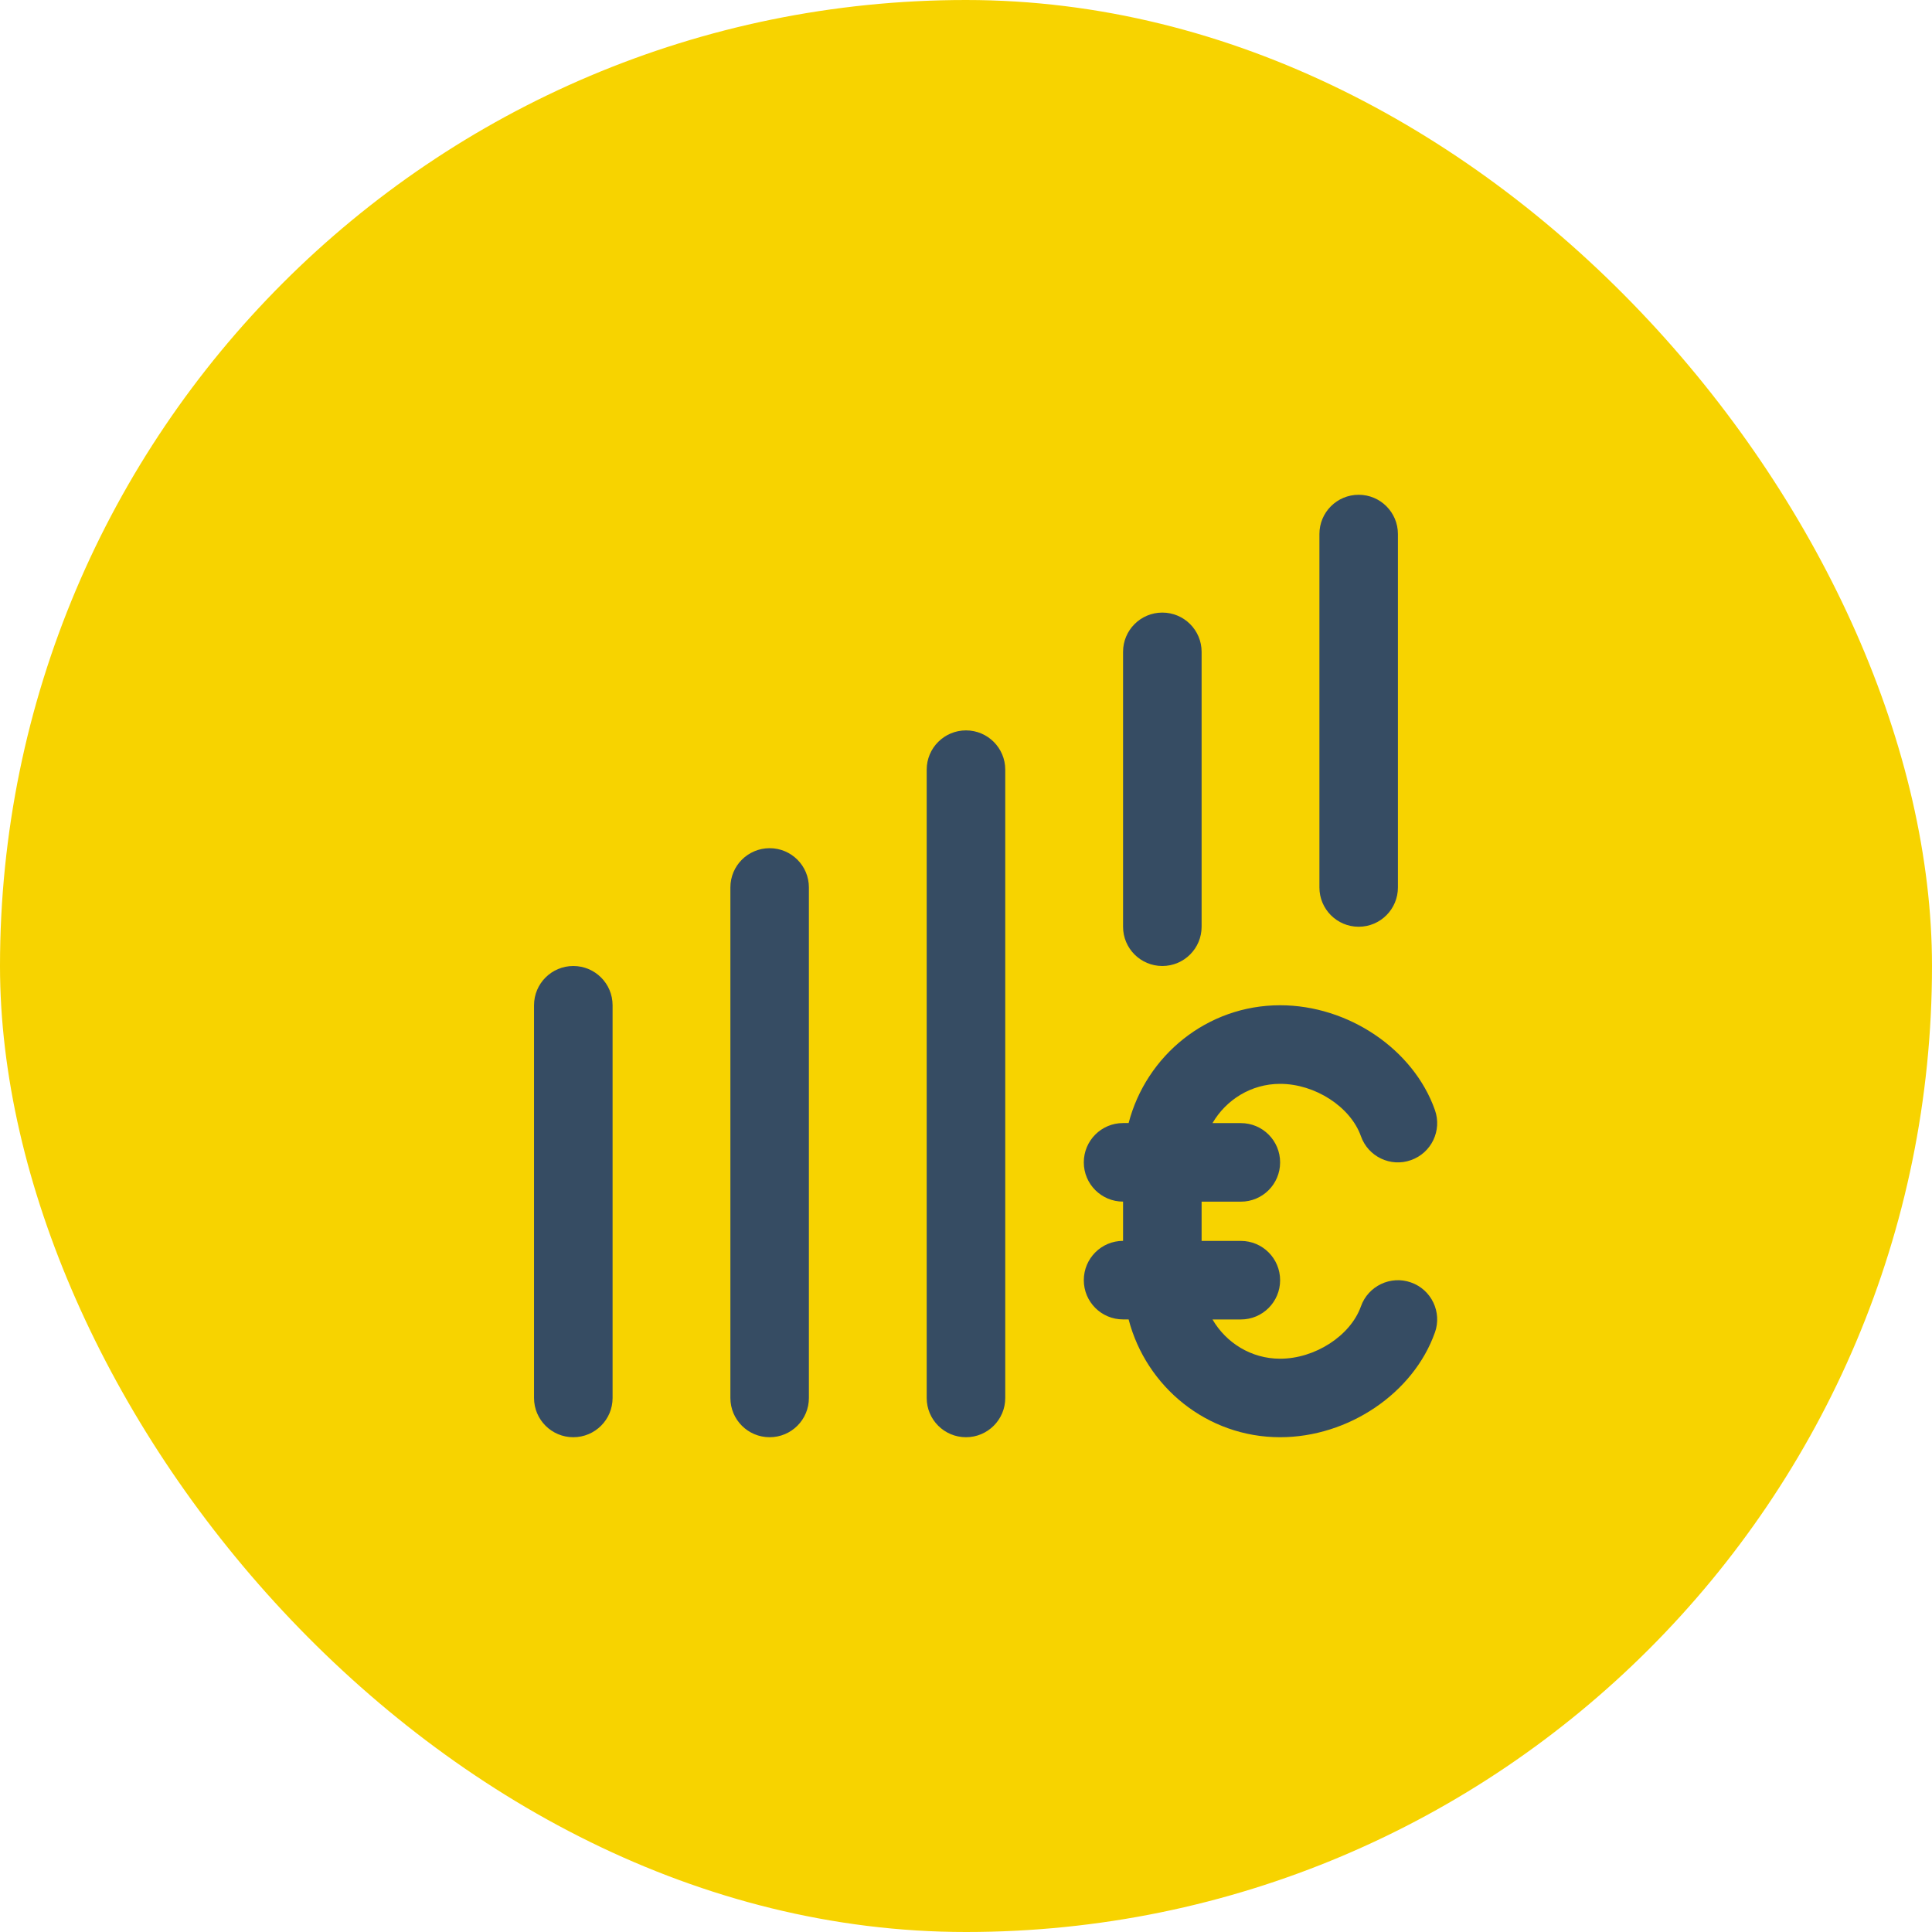 <svg xmlns="http://www.w3.org/2000/svg" width="41" height="41" viewBox="0 0 41 41" fill="none"><rect width="41" height="41" rx="20.5" fill="#F7D300"></rect><g clip-path="url(#clip0_730_2204)"><path d="M30.451 28.277C29.996 29.565 28.615 30.5 27.166 30.5C25.617 30.5 24.324 29.433 23.951 28H23.833C23.372 28 23 27.627 23 27.167C23 26.707 23.372 26.333 23.833 26.333V25.5C23.372 25.5 23 25.127 23 24.667C23 24.207 23.372 23.833 23.833 23.833H23.951C24.324 22.4 25.617 21.333 27.166 21.333C28.615 21.333 29.996 22.268 30.451 23.556C30.605 23.99 30.378 24.466 29.944 24.619C29.511 24.775 29.033 24.545 28.881 24.112C28.66 23.488 27.907 23.001 27.166 23.001C26.552 23.001 26.02 23.338 25.731 23.834H26.333C26.794 23.834 27.166 24.207 27.166 24.668C27.166 25.128 26.794 25.501 26.333 25.501H25.5V26.334H26.333C26.794 26.334 27.166 26.707 27.166 27.168C27.166 27.628 26.794 28.001 26.333 28.001H25.731C26.02 28.497 26.552 28.834 27.166 28.834C27.907 28.834 28.66 28.346 28.881 27.723C29.034 27.29 29.512 27.062 29.944 27.216C30.378 27.369 30.605 27.846 30.451 28.279V28.277ZM16.333 18C15.872 18 15.5 18.373 15.5 18.833V29.667C15.5 30.127 15.872 30.5 16.333 30.5C16.794 30.5 17.166 30.127 17.166 29.667V18.833C17.166 18.373 16.794 18 16.333 18ZM12.166 20.5C11.706 20.5 11.333 20.873 11.333 21.333V29.667C11.333 30.127 11.706 30.5 12.166 30.5C12.627 30.5 13 30.127 13 29.667V21.333C13 20.873 12.627 20.5 12.166 20.5ZM20.5 15.5C20.039 15.5 19.666 15.873 19.666 16.333V29.667C19.666 30.127 20.039 30.5 20.5 30.5C20.96 30.5 21.333 30.127 21.333 29.667V16.333C21.333 15.873 20.96 15.5 20.5 15.5ZM28.833 19.667C29.294 19.667 29.666 19.293 29.666 18.833V11.333C29.666 10.873 29.294 10.5 28.833 10.5C28.372 10.5 28 10.873 28 11.333V18.833C28 19.293 28.372 19.667 28.833 19.667ZM24.666 20.5C25.127 20.5 25.5 20.127 25.5 19.667V13.833C25.5 13.373 25.127 13 24.666 13C24.206 13 23.833 13.373 23.833 13.833V19.667C23.833 20.127 24.206 20.5 24.666 20.5Z" fill="#364C63"></path></g><defs><clipPath id="clip0_730_2204"><rect width="20" height="20" fill="white" transform="translate(10.5 10.5)"></rect></clipPath></defs></svg>